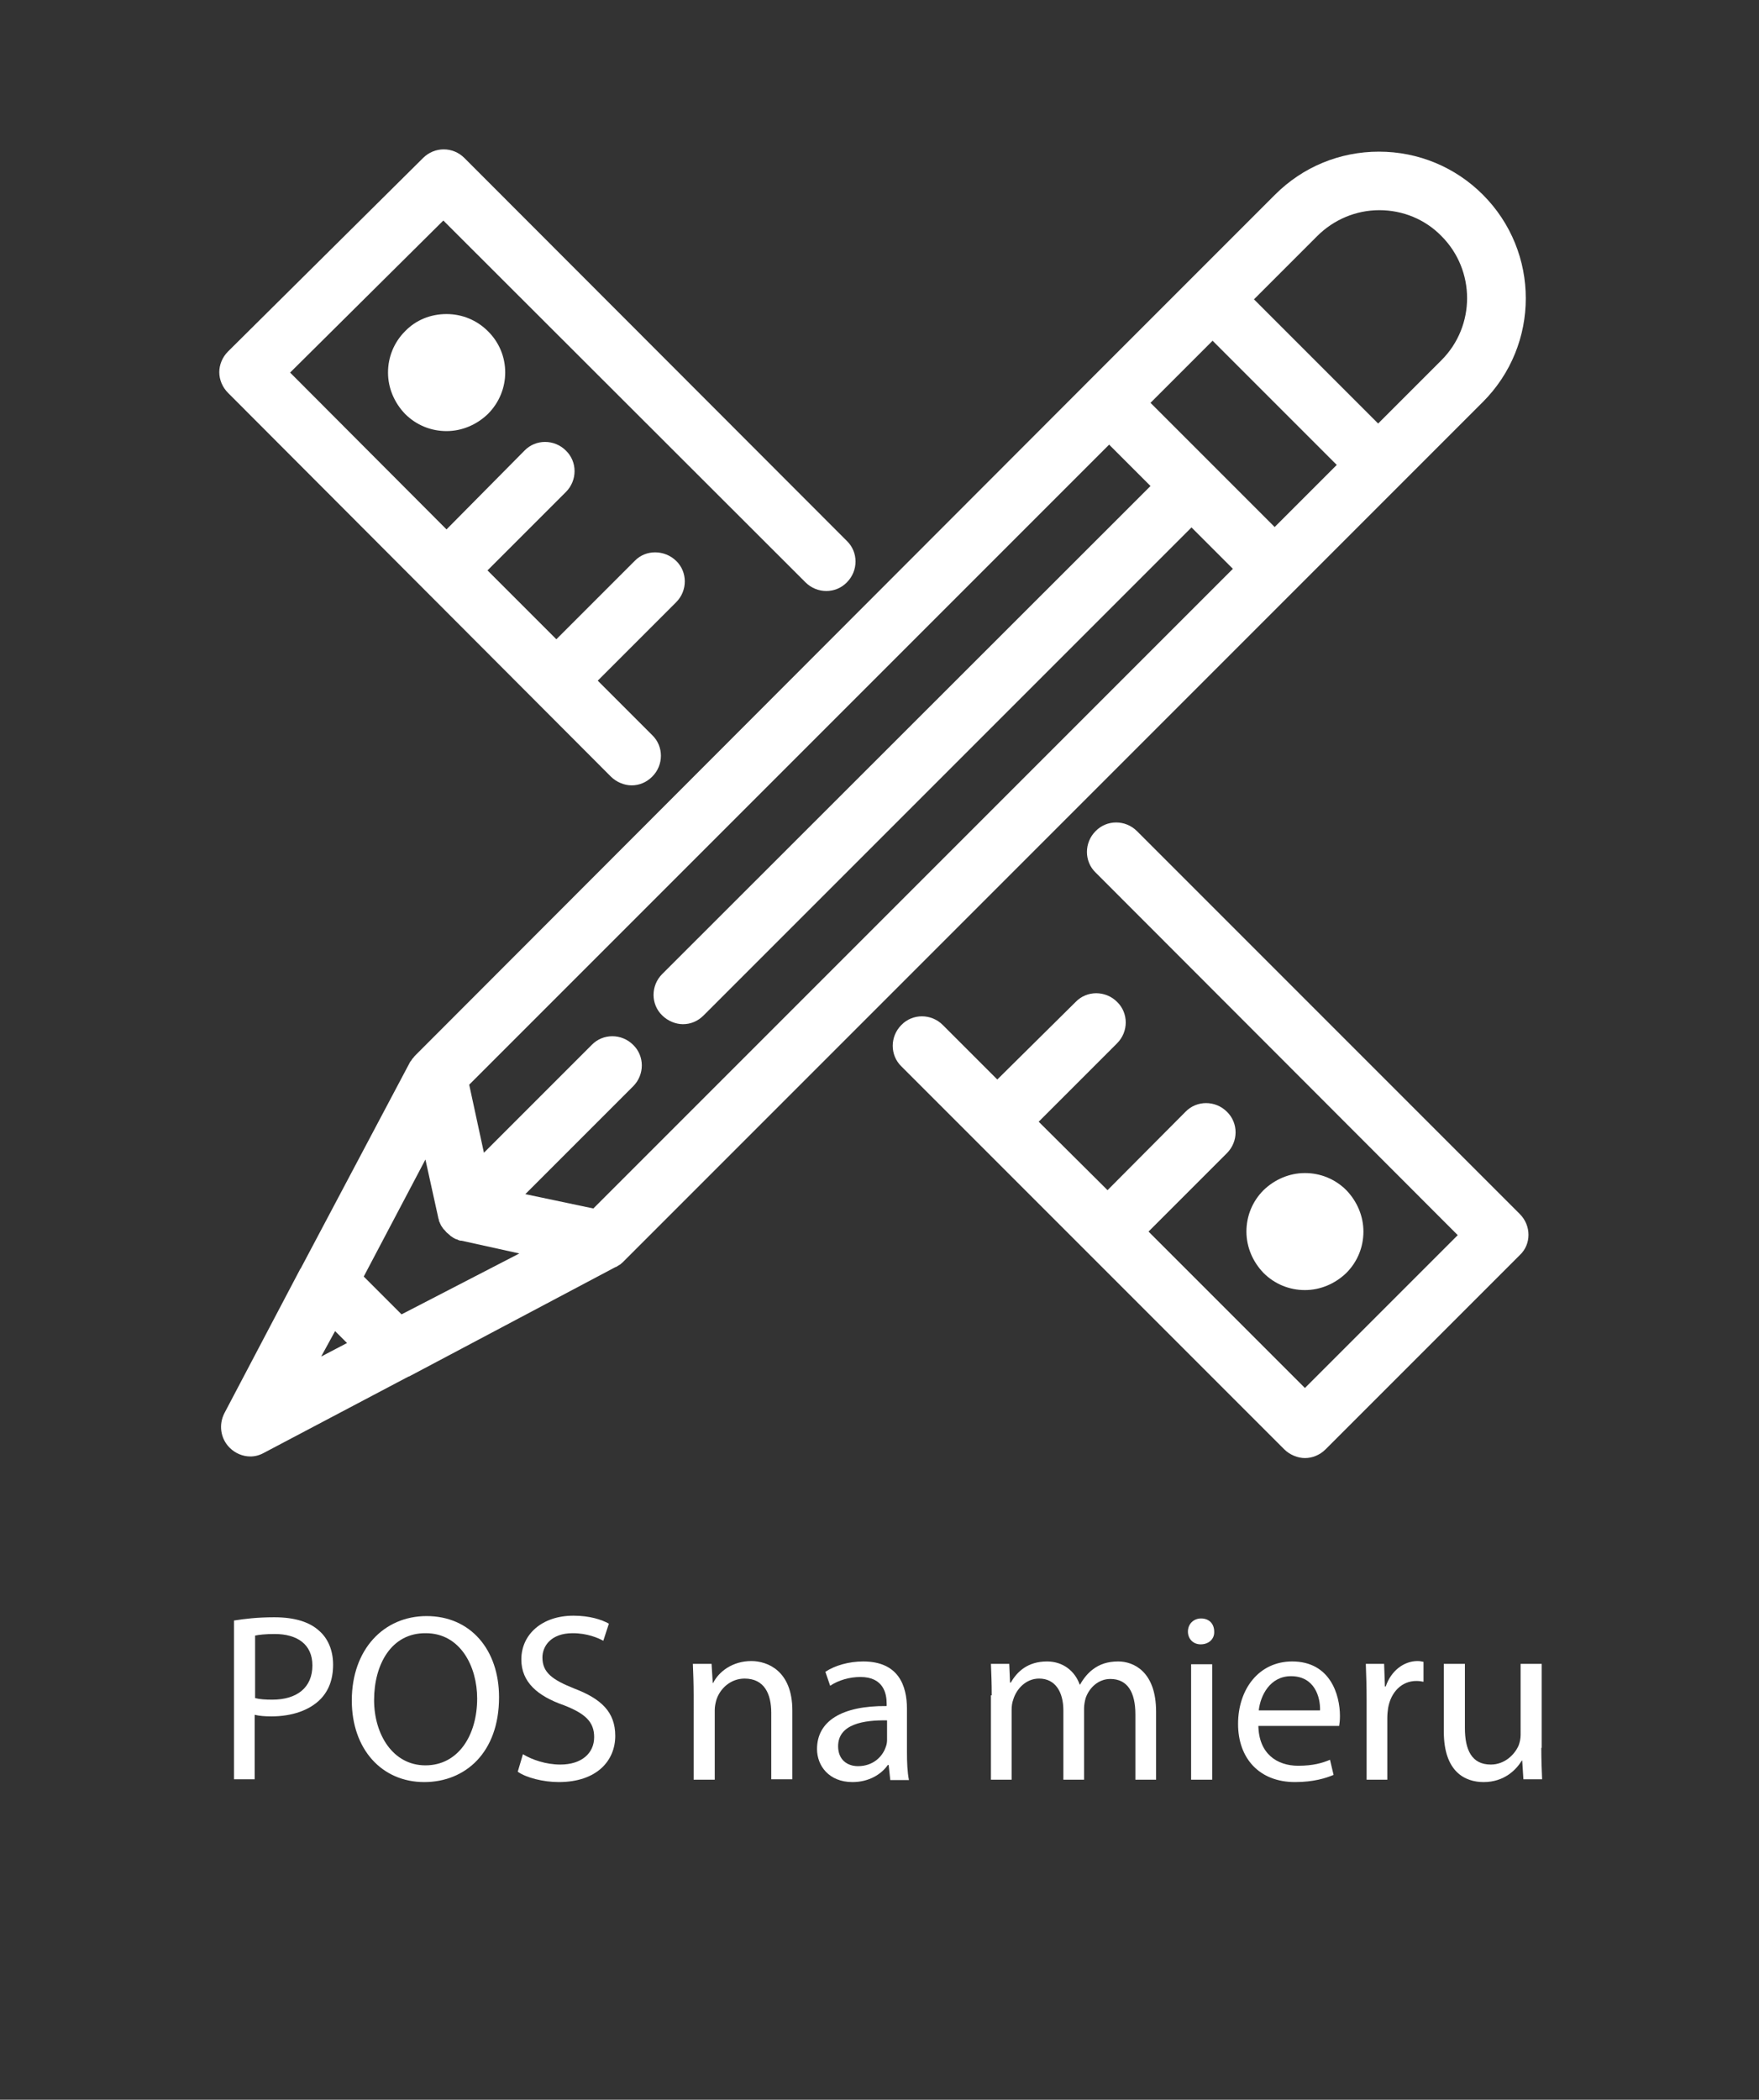 <?xml version="1.0" encoding="utf-8"?>
<!-- Generator: Adobe Illustrator 23.0.6, SVG Export Plug-In . SVG Version: 6.00 Build 0)  -->
<svg version="1.1" id="Capa_1" xmlns="http://www.w3.org/2000/svg" xmlns:xlink="http://www.w3.org/1999/xlink" x="0px" y="0px"
	 viewBox="0 0 442 527.5" style="enable-background:new 0 0 442 527.5;" xml:space="preserve">
<rect x="0" y="0" width="442" height="527.5" fill="#333333" stroke="none"/>
<style type="text/css">
	.st0{display:none;fill:#141414;}
	.st1{fill:#FFFFFF;}
</style>
<rect class="st0" width="442" height="537.2"/>
<g>
	<path class="st1" d="M58.9,407.1c2.5-0.4,5.8-0.8,10-0.8c5.2,0,8.9,1.2,11.3,3.4c2.2,1.9,3.5,4.9,3.5,8.5c0,3.7-1.1,6.5-3.1,8.6
		c-2.8,2.9-7.3,4.4-12.4,4.4c-1.6,0-3-0.1-4.2-0.4v16.2h-5.2V407.1z M64.1,426.6c1.1,0.3,2.6,0.4,4.3,0.4c6.3,0,10.1-3.1,10.1-8.6
		c0-5.3-3.8-7.9-9.5-7.9c-2.3,0-4,0.2-4.9,0.4V426.6z"/>
	<path class="st1" d="M125.4,426.4c0,13.9-8.5,21.3-18.8,21.3c-10.7,0-18.2-8.3-18.2-20.5c0-12.8,8-21.2,18.8-21.2
		C118.2,406,125.4,414.4,125.4,426.4z M94,427.1c0,8.6,4.7,16.4,12.9,16.4c8.3,0,13-7.6,13-16.8c0-8-4.2-16.4-12.9-16.4
		C98.3,410.2,94,418.2,94,427.1z"/>
	<path class="st1" d="M131.4,440.7c2.3,1.4,5.8,2.6,9.4,2.6c5.3,0,8.5-2.8,8.5-6.9c0-3.8-2.2-5.9-7.6-8c-6.6-2.3-10.7-5.8-10.7-11.5
		c0-6.3,5.2-11,13.1-11c4.1,0,7.1,1,8.9,2l-1.4,4.3c-1.3-0.7-4-1.9-7.7-1.9c-5.5,0-7.6,3.3-7.6,6.1c0,3.8,2.5,5.6,8,7.8
		c6.8,2.6,10.3,5.9,10.3,11.9c0,6.2-4.6,11.6-14.2,11.6c-3.9,0-8.2-1.1-10.3-2.6L131.4,440.7z"/>
	<path class="st1" d="M174.3,425.9c0-3-0.1-5.5-0.2-7.9h4.7l0.3,4.8h0.1c1.4-2.8,4.8-5.5,9.6-5.5c4,0,10.3,2.4,10.3,12.4v17.3h-5.3
		v-16.7c0-4.7-1.7-8.6-6.7-8.6c-3.5,0-6.2,2.5-7.1,5.4c-0.2,0.7-0.4,1.6-0.4,2.5v17.5h-5.3V425.9z"/>
	<path class="st1" d="M223.7,447.1l-0.4-3.7h-0.2c-1.6,2.3-4.7,4.3-8.9,4.3c-5.9,0-8.9-4.1-8.9-8.3c0-7,6.2-10.9,17.5-10.8V428
		c0-2.4-0.7-6.7-6.6-6.7c-2.7,0-5.5,0.8-7.6,2.2l-1.2-3.5c2.4-1.6,5.9-2.6,9.5-2.6c8.9,0,11,6.1,11,11.9v10.9c0,2.5,0.1,5,0.5,7
		H223.7z M222.9,432.2c-5.8-0.1-12.3,0.9-12.3,6.5c0,3.4,2.3,5,5,5c3.8,0,6.2-2.4,7-4.9c0.2-0.5,0.3-1.1,0.3-1.7V432.2z"/>
	<path class="st1" d="M249.2,425.9c0-3-0.1-5.5-0.2-7.9h4.6l0.2,4.7h0.2c1.6-2.8,4.3-5.3,9.1-5.3c4,0,7,2.4,8.2,5.8h0.1
		c0.9-1.6,2-2.9,3.2-3.8c1.7-1.3,3.7-2,6.4-2c3.8,0,9.5,2.5,9.5,12.6v17.1h-5.2v-16.4c0-5.6-2-8.9-6.3-8.9c-3,0-5.3,2.2-6.2,4.8
		c-0.2,0.7-0.4,1.7-0.4,2.6v17.9h-5.2v-17.4c0-4.6-2-8-6.1-8c-3.3,0-5.7,2.6-6.5,5.3c-0.3,0.8-0.4,1.7-0.4,2.6v17.5h-5.2V425.9z"/>
	<path class="st1" d="M305.1,409.9c0.1,1.8-1.3,3.2-3.4,3.2c-1.9,0-3.2-1.4-3.2-3.2c0-1.9,1.4-3.3,3.3-3.3
		C303.9,406.6,305.1,408,305.1,409.9z M299.3,447.1v-29h5.3v29H299.3z"/>
	<path class="st1" d="M316.2,433.5c0.1,7.1,4.7,10.1,10,10.1c3.8,0,6.1-0.7,8-1.5l0.9,3.8c-1.9,0.8-5,1.8-9.7,1.8
		c-8.9,0-14.3-5.9-14.3-14.6s5.2-15.7,13.6-15.7c9.5,0,12,8.3,12,13.7c0,1.1-0.1,1.9-0.2,2.5H316.2z M331.7,429.7
		c0.1-3.4-1.4-8.6-7.3-8.6c-5.3,0-7.7,4.9-8.1,8.6H331.7z"/>
	<path class="st1" d="M343.4,427.1c0-3.4-0.1-6.4-0.2-9.1h4.6l0.2,5.7h0.2c1.3-3.9,4.5-6.4,8-6.4c0.6,0,1,0.1,1.5,0.2v5
		c-0.5-0.1-1.1-0.2-1.8-0.2c-3.7,0-6.4,2.8-7.1,6.8c-0.1,0.7-0.2,1.6-0.2,2.5v15.5h-5.2V427.1z"/>
	<path class="st1" d="M387.3,439.1c0,3,0.1,5.6,0.2,7.9h-4.7l-0.3-4.7h-0.1c-1.4,2.3-4.4,5.4-9.6,5.4c-4.6,0-10-2.5-10-12.7v-17h5.3
		v16.1c0,5.5,1.7,9.2,6.5,9.2c3.5,0,6-2.5,7-4.8c0.3-0.8,0.5-1.7,0.5-2.7V418h5.3V439.1z"/>
</g>
<g>
	<path class="st1" d="M153.5,195.1c1.4,1.4,3.4,2.2,5.2,2.2c1.9,0,3.7-0.7,5.2-2.2c2.9-2.9,2.9-7.6,0-10.4L150.2,171l19.7-19.7
		c2.9-2.9,2.9-7.6,0-10.4s-7.6-2.9-10.4,0l-19.7,19.7l-17.3-17.3l19.7-19.7c2.9-2.9,2.9-7.6,0-10.4c-2.9-2.9-7.6-2.9-10.4,0
		L112.2,133L72.9,93.6l38.5-38.2l91,90.9c2.9,2.9,7.6,2.9,10.4,0c2.9-2.9,2.9-7.6,0-10.4l-96.1-96.2c-2.9-2.9-7.5-2.9-10.4,0
		l-49,48.6c-1.4,1.4-2.2,3.3-2.2,5.2s0.8,3.8,2.2,5.2L153.5,195.1z"/>
	<path class="st1" d="M381.9,305l-96.2-96.2c-2.9-2.9-7.6-2.9-10.4,0c-2.9,2.9-2.9,7.6,0,10.4l91,91.1l-38.4,38.4l-39.3-39.3
		l19.7-19.7c2.9-2.9,2.9-7.6,0-10.4c-2.9-2.9-7.6-2.9-10.4,0L278.3,299L261,281.8l19.7-19.7c2.9-2.9,2.9-7.6,0-10.4
		c-2.9-2.9-7.6-2.9-10.4,0l-19.7,19.5l-13.7-13.7c-2.9-2.9-7.6-2.9-10.4,0c-2.9,2.9-2.9,7.6,0,10.4l96.2,96.2
		c1.4,1.4,3.4,2.2,5.2,2.2s3.7-0.7,5.2-2.2l48.8-48.8C384.8,312.6,384.8,307.9,381.9,305z"/>
	<path class="st1" d="M101.8,83.2c-2.8,2.8-4.3,6.5-4.3,10.4s1.6,7.6,4.3,10.4c2.8,2.8,6.5,4.3,10.4,4.3s7.6-1.6,10.4-4.3
		c5.8-5.8,5.8-15.1,0-20.8c-2.8-2.8-6.5-4.3-10.4-4.3C108.2,78.9,104.5,80.4,101.8,83.2z"/>
	<path class="st1" d="M338.3,319.8c2.8-2.8,4.3-6.5,4.3-10.4c0-3.9-1.6-7.6-4.3-10.4c-2.8-2.8-6.5-4.3-10.4-4.3
		c-3.9,0-7.6,1.6-10.4,4.3c-2.8,2.8-4.3,6.5-4.3,10.4c0,3.9,1.6,7.6,4.3,10.4c2.8,2.8,6.5,4.3,10.4,4.3
		C331.8,324.1,335.5,322.5,338.3,319.8z"/>
	<path class="st1" d="M351.5,122.1L351.5,122.1L351.5,122.1l21.1-21.1c14.4-14.4,14.4-37.7,0-52.1c-6.9-6.9-16.2-10.8-26.1-10.8
		c-9.8,0-19.1,3.8-26.1,10.8l-21.1,21.1l0,0l0,0l-26.1,26.1l0,0l0,0L104.6,264.9c0,0,0,0-0.1,0.1c-0.2,0.2-0.5,0.5-0.6,0.7
		c-0.1,0.1-0.1,0.1-0.2,0.2c-0.2,0.2-0.3,0.5-0.5,0.7c0,0,0,0.1-0.1,0.1l-27.5,51.9c0,0,0,0.1-0.1,0.1L56.4,355
		c-1.5,2.9-1,6.4,1.3,8.7c1.4,1.4,3.3,2.2,5.2,2.2c1.2,0,2.3-0.3,3.4-0.9l36.4-19.2h0.1l51.9-27.5c0,0,0,0,0.1,0
		c0.3-0.2,0.5-0.3,0.8-0.5c0.1,0,0.1-0.1,0.2-0.1c0.2-0.2,0.5-0.4,0.7-0.6c0,0,0,0,0.1-0.1L351.5,122.1z M100.9,330.2l-9.5-9.5
		l15.5-29.4l3.2,14.5v0.1c0.1,0.3,0.2,0.5,0.2,0.8c0,0.1,0,0.1,0.1,0.2c0.1,0.3,0.2,0.5,0.4,0.9c0,0.1,0.1,0.1,0.1,0.2
		c0.2,0.2,0.3,0.5,0.5,0.7c0.1,0.1,0.1,0.2,0.2,0.2c0.2,0.2,0.4,0.5,0.6,0.7c0.2,0.2,0.5,0.4,0.7,0.6c0.1,0.1,0.2,0.1,0.2,0.2
		c0.2,0.2,0.5,0.3,0.7,0.5c0.1,0,0.1,0.1,0.2,0.1c0.3,0.2,0.5,0.3,0.9,0.4c0.1,0,0.1,0,0.2,0.1c0.2,0.1,0.5,0.2,0.8,0.2h0.1
		l14.5,3.2L100.9,330.2z M132,300l27.1-27.1c2.9-2.9,2.9-7.6,0-10.4c-2.9-2.9-7.6-2.9-10.4,0l-27.1,27.1l-3.7-17.1l160.8-160.8
		l10.4,10.4L166.4,244.7c-2.9,2.9-2.9,7.6,0,10.4c1.4,1.4,3.4,2.2,5.2,2.2c1.9,0,3.7-0.7,5.2-2.2l122.6-122.6l10.4,10.4L149.1,303.6
		L132,300z M304.7,85.6l31.2,31.2l-15.6,15.6l-31.2-31.2L304.7,85.6z M331,59.3c4.1-4.1,9.7-6.5,15.6-6.5c5.9,0,11.5,2.3,15.6,6.5
		c8.6,8.6,8.6,22.6,0,31.2l-15.9,15.9l-31.2-31.2L331,59.3z M84.2,334.4l3,3l-6.5,3.4L84.2,334.4z"/>
</g>
</svg>
